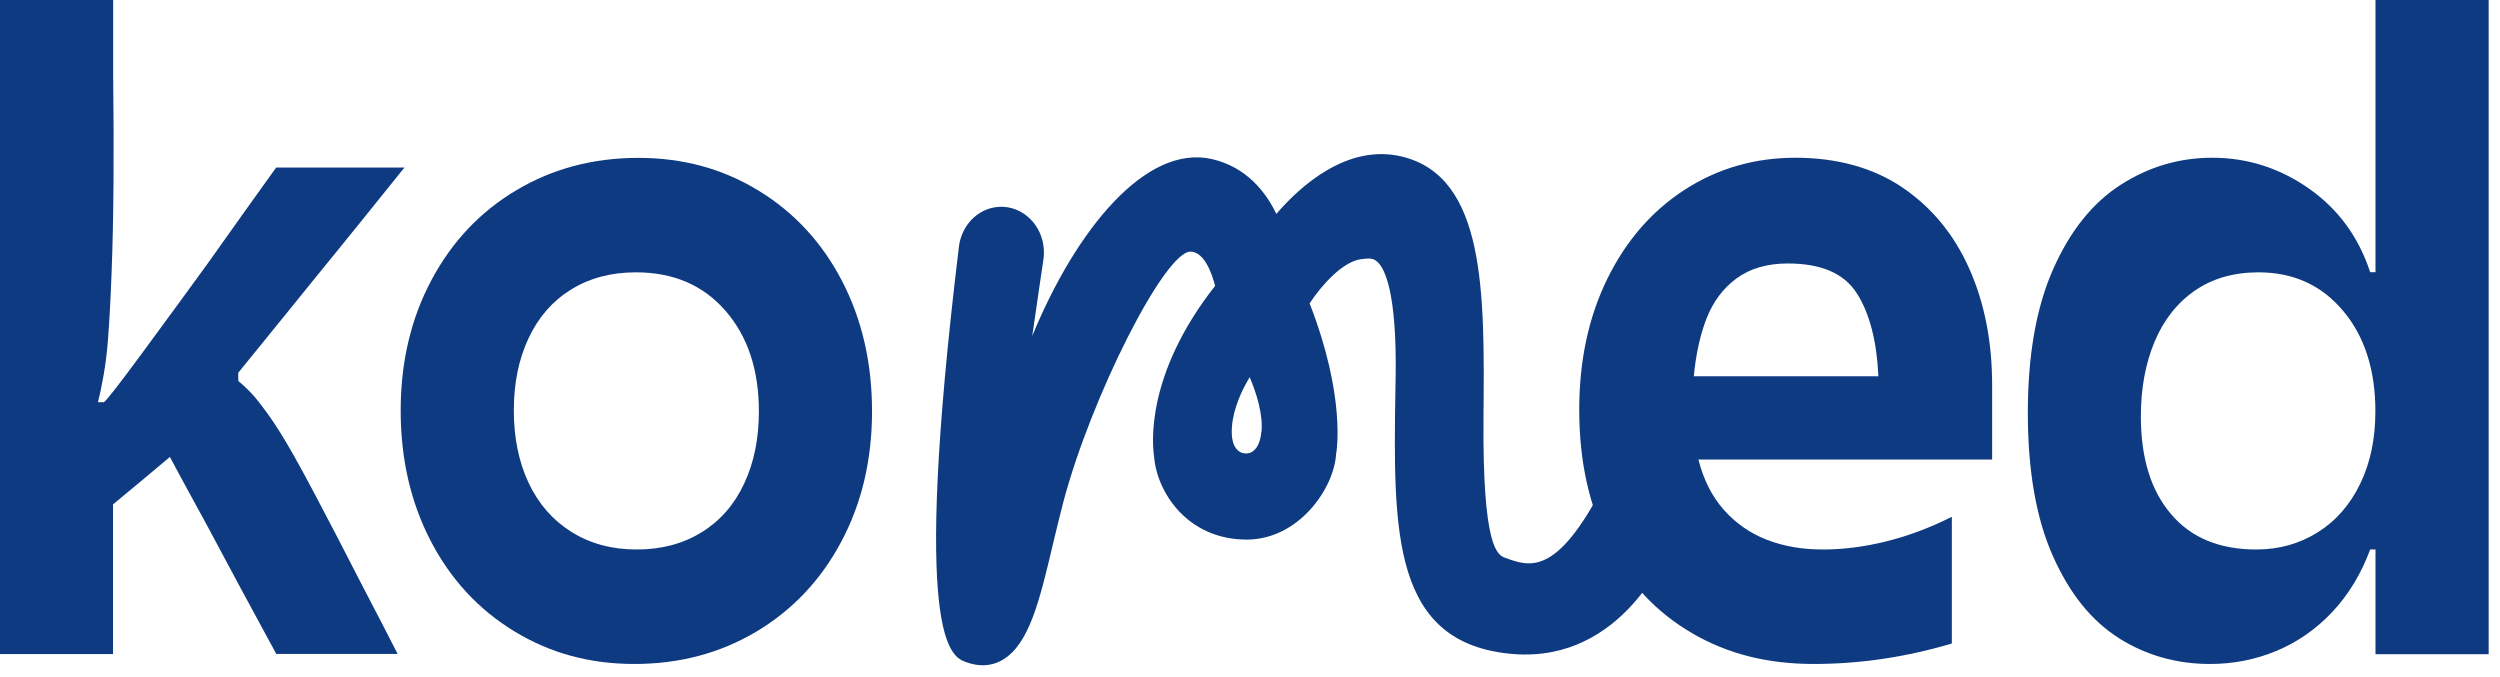 <svg width="218" height="59" viewBox="0 0 218 59" fill="none" xmlns="http://www.w3.org/2000/svg">
    <path d="M0 0H9.867V6.412C9.909 9.833 9.919 12.994 9.898 15.893C9.877 18.791 9.824 21.429 9.729 23.805C9.645 26.181 9.529 28.181 9.402 29.796C9.318 30.842 9.191 31.819 9.033 32.717C8.875 33.615 8.716 34.4 8.537 35.071H9.065C9.286 34.923 10.426 33.468 12.473 30.683C14.52 27.897 16.409 25.328 18.129 22.952C20.113 20.144 22.097 17.37 24.081 14.608H35.266L31.763 18.962C29.958 21.201 28.587 22.884 27.658 24.021C26.729 25.158 25.811 26.294 24.914 27.409C24.017 28.523 22.635 30.228 20.778 32.501V33.218C21.348 33.695 21.833 34.172 22.234 34.639C22.983 35.548 23.722 36.571 24.45 37.742C25.178 38.902 26.16 40.652 27.394 42.983C28.629 45.313 30.085 48.121 31.763 51.395C32.734 53.248 33.704 55.124 34.675 57.022H24.091C22.719 54.499 21.706 52.623 21.041 51.395C20.377 50.156 19.385 48.303 18.066 45.836C17.317 44.461 16.768 43.449 16.409 42.801C16.061 42.164 15.523 41.175 14.816 39.845C13.18 41.221 11.523 42.608 9.856 43.983V57.034H0V0Z" fill="#0E3A81"/>
    <path d="M44.837 55.044C41.724 53.146 39.297 50.52 37.556 47.166C35.815 43.813 34.939 40.027 34.939 35.798C34.939 31.569 35.836 27.772 37.619 24.43C39.403 21.076 41.872 18.462 45.027 16.586C48.182 14.71 51.717 13.767 55.653 13.767C59.589 13.767 63.029 14.722 66.142 16.62C69.255 18.519 71.683 21.145 73.424 24.498C75.165 27.852 76.041 31.637 76.041 35.866C76.041 40.095 75.144 43.892 73.36 47.234C71.577 50.588 69.097 53.203 65.953 55.078C62.797 56.954 59.262 57.898 55.326 57.898C51.39 57.898 47.95 56.943 44.837 55.044ZM61.183 46.416C62.797 45.416 64.032 44.006 64.887 42.176C65.752 40.345 66.174 38.242 66.174 35.866C66.174 32.251 65.203 29.33 63.262 27.102C61.32 24.862 58.714 23.748 55.453 23.748C53.29 23.748 51.401 24.248 49.797 25.248C48.182 26.249 46.948 27.659 46.093 29.489C45.228 31.319 44.806 33.422 44.806 35.798C44.806 38.174 45.238 40.277 46.093 42.107C46.958 43.938 48.203 45.359 49.828 46.382C51.464 47.405 53.353 47.916 55.516 47.916C57.679 47.916 59.568 47.416 61.172 46.416H61.183Z" fill="#0E3A81"/>
    <path d="M140.685 40.675L139.809 42.38C135.725 50.281 133.361 49.417 131.261 48.644C130.607 48.405 129.256 47.905 129.362 36.264C129.457 25.544 129.552 15.415 122.25 13.653C117.48 12.505 113.375 16.234 111.296 18.655C110.41 16.791 108.711 14.563 105.672 13.869C99.931 12.562 93.843 19.985 90.012 29.296C90.265 27.522 90.519 25.84 90.73 24.362L90.983 22.645C91.173 21.349 90.761 20.031 89.875 19.133C88.988 18.223 87.743 17.848 86.53 18.121C84.989 18.473 83.818 19.837 83.617 21.52C79.439 56.011 82.931 57.261 84.25 57.739C84.746 57.92 85.232 58.011 85.696 58.011C86.308 58.011 86.899 57.852 87.437 57.534C89.748 56.17 90.656 52.35 91.806 47.496C92.091 46.302 92.386 45.063 92.713 43.813C95.151 34.582 101.567 21.941 103.804 21.941C103.804 21.941 103.815 21.941 103.825 21.941C105.049 21.975 105.703 23.93 105.957 24.93C99.815 32.729 100.491 38.879 100.638 39.811C100.86 42.846 103.487 47.041 108.7 47.053C113.248 47.053 116.33 42.596 116.509 39.584C116.551 39.379 117.374 34.605 114.198 26.454C115.253 24.851 117.079 22.816 118.683 22.6C119.411 22.497 119.791 22.509 120.139 22.861C120.772 23.464 121.806 25.567 121.701 32.82L121.68 33.9C121.49 46.348 121.332 56.181 131.979 57.034C141.582 57.784 145.444 47.928 145.476 47.826L145.771 47.053L140.664 40.709L140.685 40.675ZM109.988 37.685C109.893 38.583 109.608 39.163 109.133 39.425C108.764 39.618 108.289 39.572 107.972 39.3C107.529 38.924 107.35 38.231 107.424 37.219C107.55 35.582 108.299 34.002 108.975 32.888C109.576 34.309 110.157 36.185 109.998 37.685H109.988Z" fill="#0E3A81"/>
    <path d="M147.576 55.226C144.484 53.441 142.067 50.884 140.326 47.53C138.585 44.176 137.709 40.243 137.709 35.73C137.709 31.456 138.522 27.647 140.157 24.316C141.793 20.985 144.04 18.394 146.911 16.541C149.781 14.688 152.999 13.755 156.577 13.755C160.154 13.755 163.351 14.619 165.905 16.359C168.459 18.098 170.411 20.463 171.73 23.452C173.06 26.442 173.714 29.819 173.714 33.581V40.072H148.103C148.546 41.835 149.285 43.29 150.319 44.461C151.353 45.62 152.598 46.495 154.055 47.064C155.511 47.632 157.147 47.916 158.951 47.916C160.755 47.916 162.613 47.678 164.512 47.2C166.412 46.723 168.311 46.018 170.2 45.063V56.113C166.232 57.295 162.212 57.898 158.149 57.898C154.086 57.898 150.646 57.011 147.565 55.226H147.576ZM155.849 32.808H163.795C163.657 29.773 163.045 27.363 161.937 25.612C160.829 23.85 158.824 22.975 155.912 22.975C154.107 22.975 152.62 23.407 151.448 24.259C150.277 25.112 149.412 26.272 148.831 27.715C148.261 29.171 147.882 30.864 147.702 32.808H155.838H155.849Z" fill="#0E3A81"/>
    <path d="M184.773 55.647C182.388 54.146 180.467 51.759 179.011 48.485C177.555 45.211 176.827 41.05 176.827 36.003C176.827 30.955 177.566 26.783 179.043 23.452C180.52 20.122 182.483 17.677 184.931 16.109C187.379 14.54 190.039 13.755 192.909 13.755C195.958 13.755 198.755 14.642 201.319 16.427C203.873 18.212 205.667 20.645 206.68 23.737H207.144V0H217.011V57.045H207.144V47.916H206.68C205.888 50.054 204.78 51.873 203.366 53.373C201.952 54.874 200.327 55.999 198.502 56.761C196.665 57.523 194.745 57.898 192.708 57.898C189.796 57.898 187.147 57.147 184.762 55.647H184.773ZM202.11 46.416C203.704 45.416 204.928 44.006 205.814 42.176C206.701 40.345 207.133 38.242 207.133 35.866C207.133 32.251 206.194 29.33 204.316 27.102C202.438 24.862 199.979 23.748 196.94 23.748C194.777 23.748 192.919 24.282 191.379 25.351C189.838 26.419 188.667 27.909 187.875 29.807C187.084 31.706 186.683 33.877 186.683 36.298C186.683 39.913 187.548 42.755 189.3 44.813C191.041 46.882 193.521 47.916 196.75 47.916C198.734 47.916 200.517 47.416 202.11 46.416Z" fill="#0E3A81"/>
</svg>
